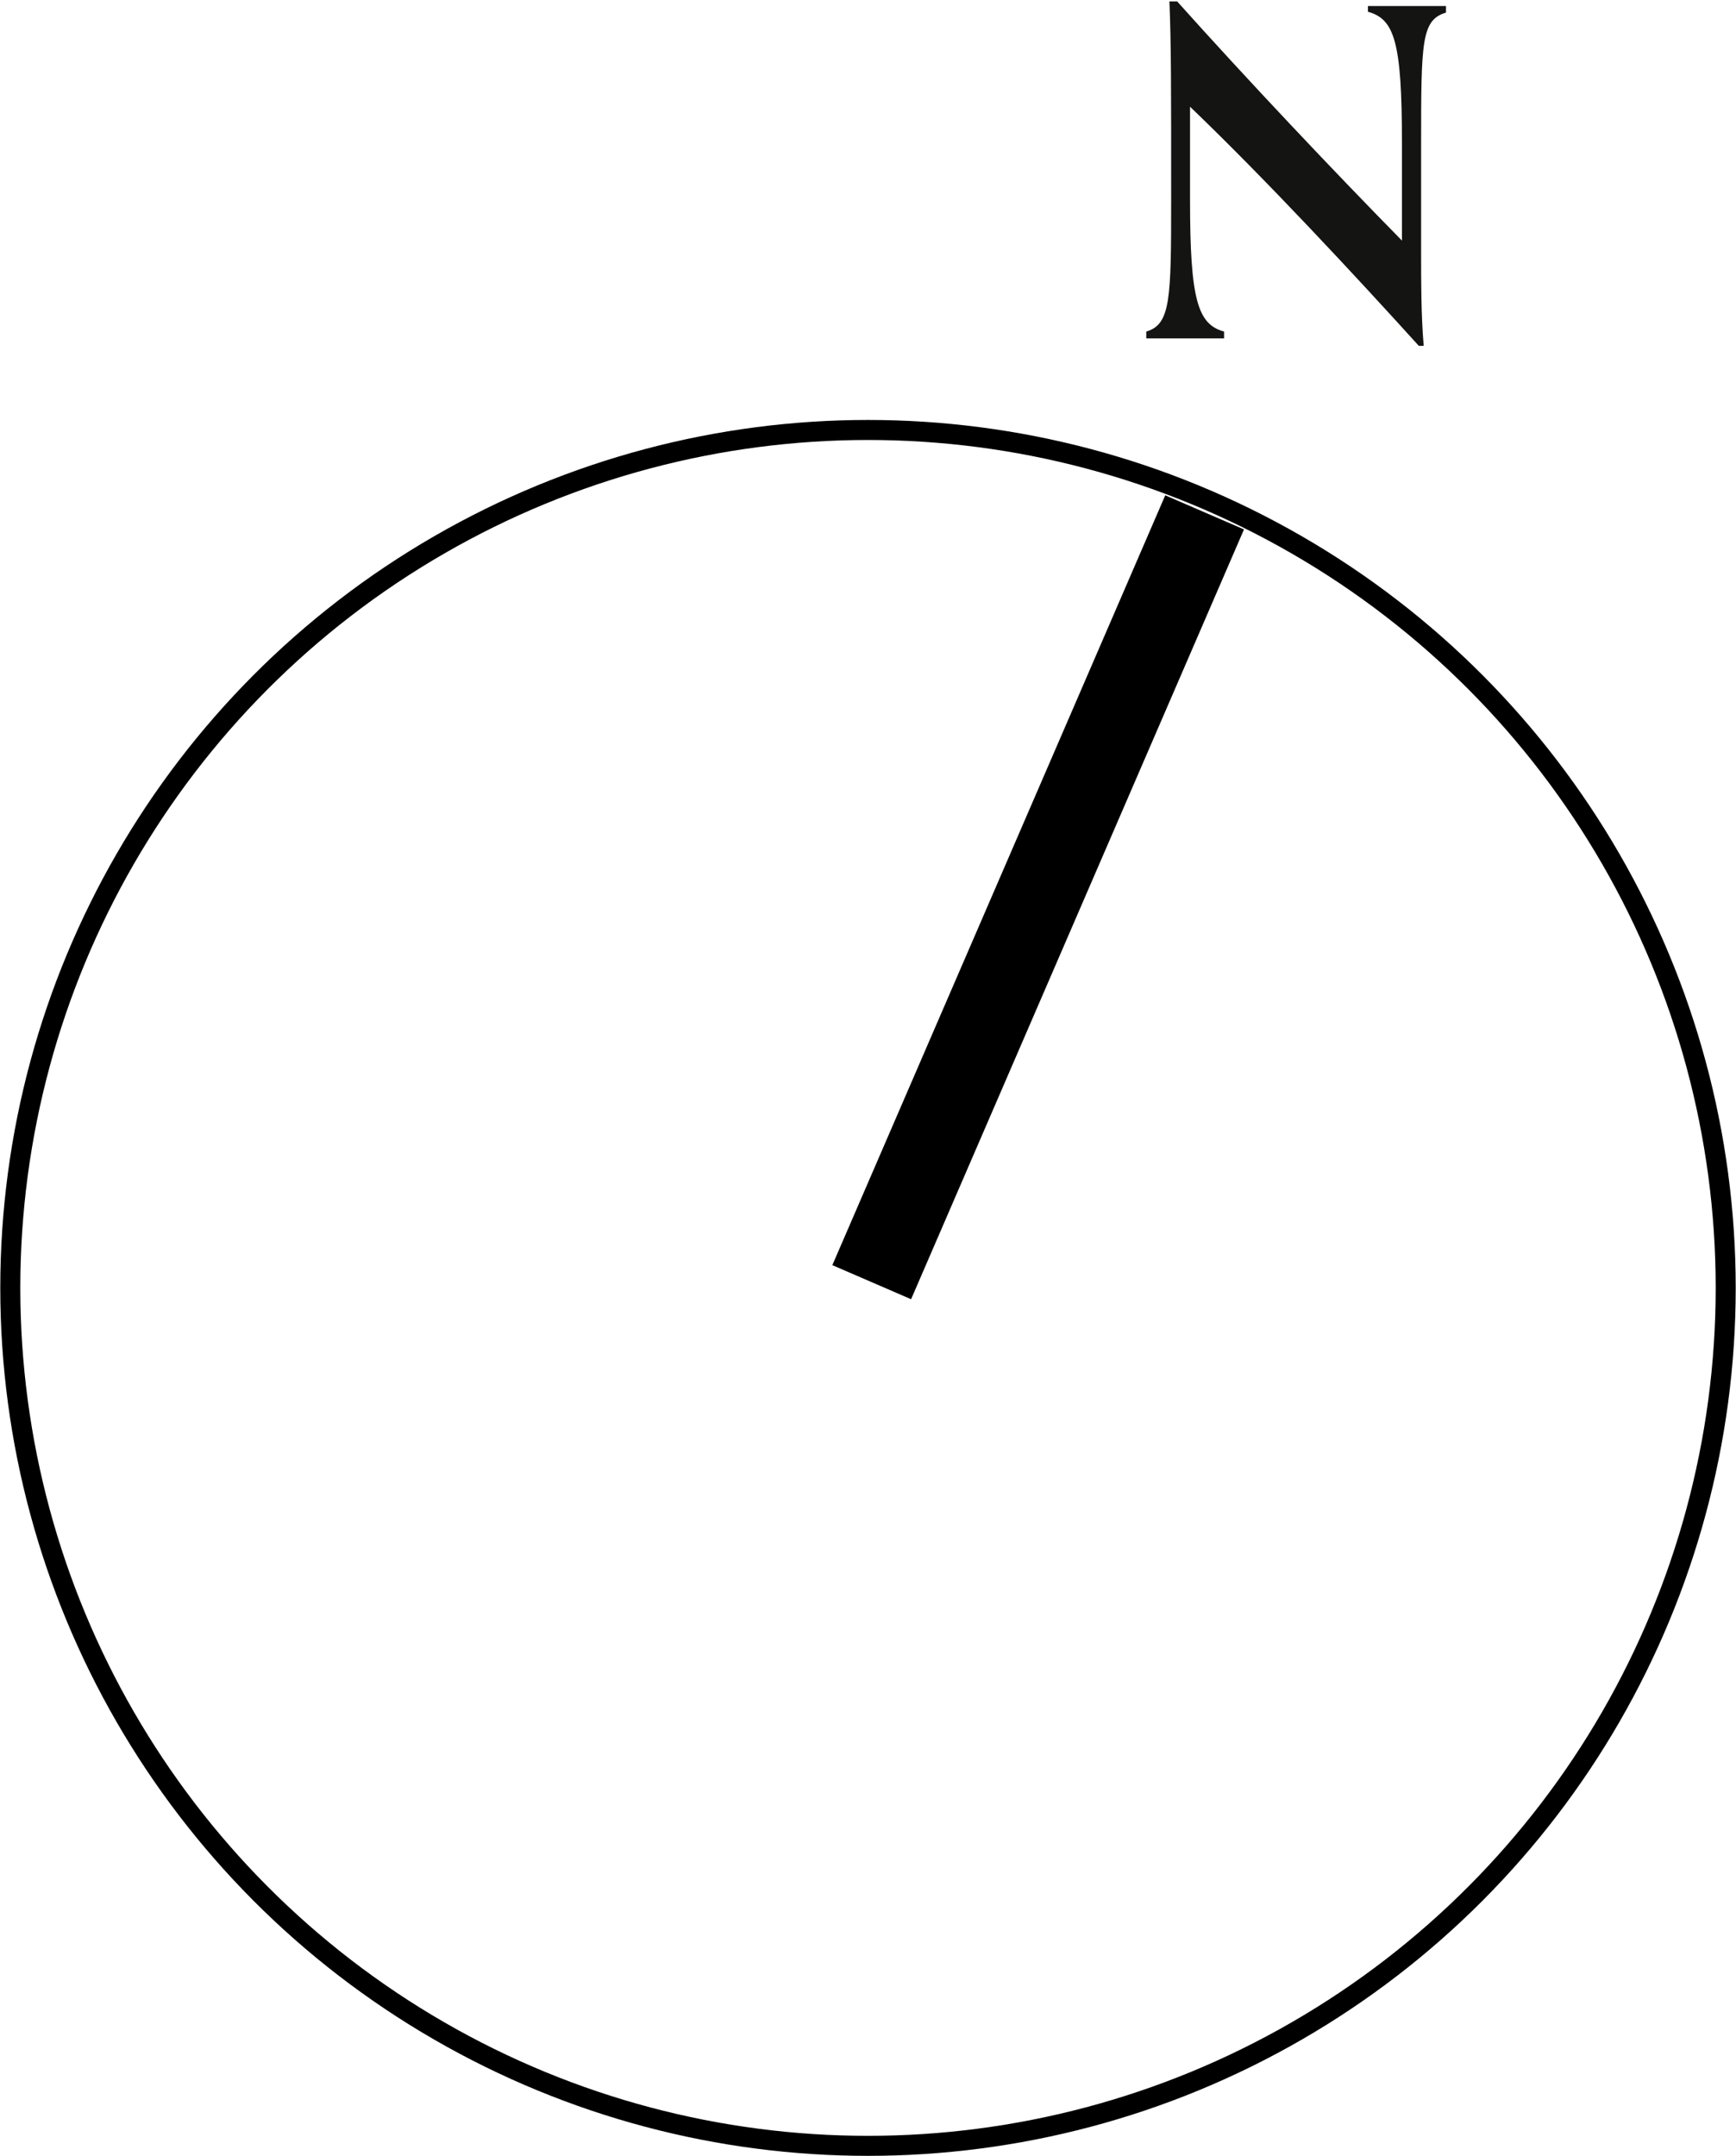 <svg xmlns="http://www.w3.org/2000/svg" viewBox="0 0 60.7 75.36"><defs><style>.cls-1,.cls-2{fill:none;stroke:#000;stroke-linejoin:round;}.cls-1{stroke-width:0.7px;}.cls-2{stroke-width:3px;}.cls-3{fill:#141513;}</style></defs><g id="Layer_2" data-name="Layer 2"><g id="Layer_1-2" data-name="Layer 1"><circle class="cls-1" cx="30.35" cy="45.02" r="29.99"/><line class="cls-2" x1="30.48" y1="44.82" x2="42.12" y2="17.91"/><path class="cls-3" d="M49.61,12.09c-2.22-2.45-5.32-5.79-8-8.36V7c0,3.48.27,4.34,1.19,4.59v.24c-.35,0-.89,0-1.47,0s-.92,0-1.25,0v-.24c.85-.25.87-1.12.87-4.61,0-4.11,0-5.39-.06-6.93h.27c2.4,2.68,5.44,5.9,7.86,8.36V5c0-3.57-.27-4.33-1.19-4.59V.21c.35,0,.89,0,1.48,0s.91,0,1.25,0V.44c-.86.26-.87,1-.87,4.61V8.86c0,1.06,0,2.14.09,3.23Z"/></g></g></svg>